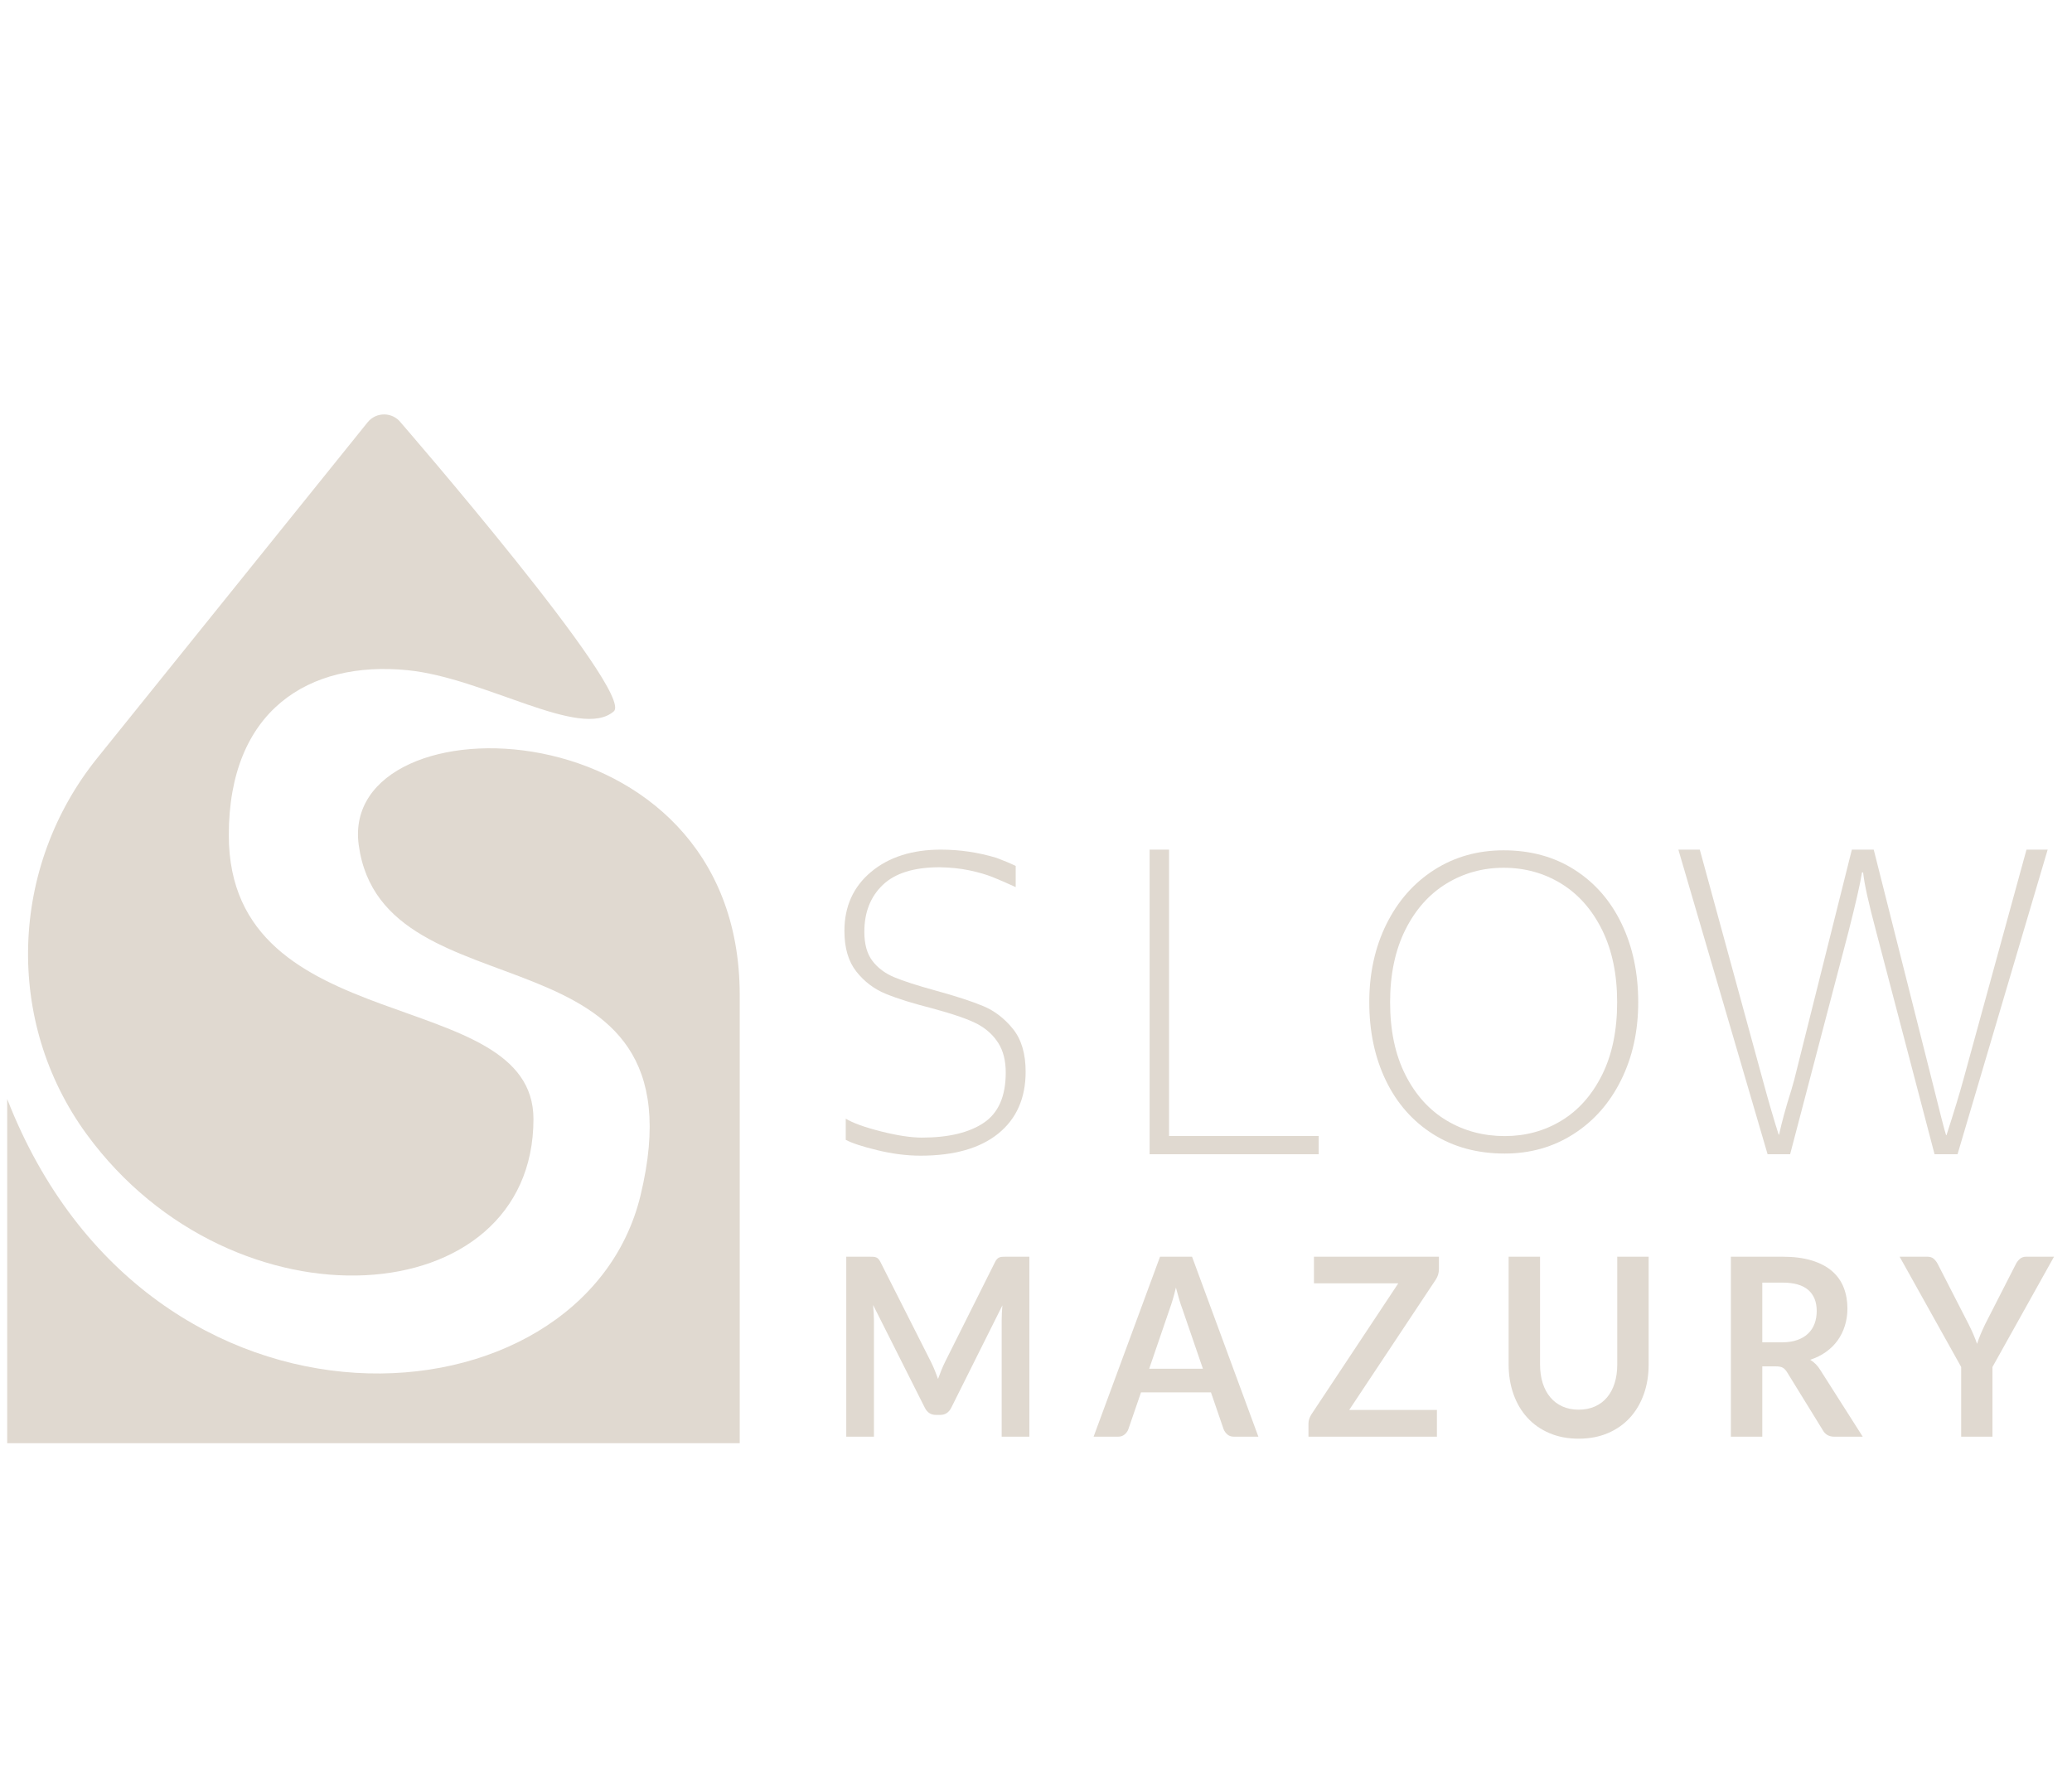 <?xml version="1.0" encoding="UTF-8" standalone="no"?><!DOCTYPE svg PUBLIC "-//W3C//DTD SVG 1.1//EN" "http://www.w3.org/Graphics/SVG/1.1/DTD/svg11.dtd"><svg width="100%" height="100%" viewBox="0 0 78 67" version="1.1" xmlns="http://www.w3.org/2000/svg" xmlns:xlink="http://www.w3.org/1999/xlink" xml:space="preserve" xmlns:serif="http://www.serif.com/" style="fill-rule:evenodd;clip-rule:evenodd;stroke-linejoin:round;stroke-miterlimit:2;"><path d="M38.75,47.32l0,6.777l-1.042,-0l0,-4.378c0,-0.175 0.009,-0.364 0.027,-0.567l-1.922,3.848c-0.091,0.185 -0.23,0.277 -0.417,0.277l-0.167,-0c-0.188,-0 -0.327,-0.092 -0.418,-0.277l-1.943,-3.862c0.009,0.103 0.016,0.205 0.022,0.305c0.006,0.1 0.009,0.192 0.009,0.276l-0,4.378l-1.042,-0l-0,-6.777l0.892,-0c0.053,-0 0.098,0.001 0.136,0.004c0.038,0.004 0.073,0.011 0.104,0.024c0.031,0.012 0.058,0.033 0.083,0.061c0.025,0.028 0.049,0.065 0.073,0.112l1.903,3.764c0.05,0.1 0.096,0.203 0.139,0.309c0.042,0.106 0.084,0.216 0.125,0.328c0.041,-0.115 0.084,-0.227 0.128,-0.335c0.044,-0.108 0.091,-0.212 0.14,-0.312l1.878,-3.754c0.023,-0.047 0.048,-0.084 0.074,-0.112c0.027,-0.028 0.055,-0.049 0.086,-0.061c0.031,-0.013 0.065,-0.02 0.103,-0.024c0.038,-0.003 0.084,-0.004 0.137,-0.004l0.892,-0Z" style="fill:#e0d9d0;fill-rule:nonzero;"/><path d="M47.371,54.097l-0.914,-0c-0.103,-0 -0.186,-0.027 -0.251,-0.082c-0.064,-0.055 -0.113,-0.123 -0.145,-0.204l-0.475,-1.383l-2.633,0l-0.475,1.383c-0.024,0.072 -0.069,0.138 -0.136,0.197c-0.068,0.059 -0.151,0.089 -0.251,0.089l-0.923,-0l2.501,-6.777l1.205,-0l2.497,6.777l0,-0Zm-2.088,-2.559l-0.774,-2.254c-0.038,-0.1 -0.078,-0.219 -0.119,-0.357c-0.041,-0.137 -0.082,-0.286 -0.123,-0.445c-0.038,0.159 -0.077,0.309 -0.118,0.448c-0.041,0.139 -0.081,0.26 -0.119,0.363l-0.769,2.245l2.022,-0Z" style="fill:#e0d9d0;fill-rule:nonzero;"/><path d="M54.168,47.784c-0,0.144 -0.038,0.275 -0.115,0.393l-3.262,4.912l3.302,0l-0,1.008l-4.836,-0l0,-0.497c0,-0.062 0.01,-0.122 0.031,-0.18c0.02,-0.058 0.047,-0.112 0.079,-0.162l3.271,-4.935l-3.174,-0l-0,-1.003l4.704,-0l-0,0.464l-0,-0Z" style="fill:#e0d9d0;fill-rule:nonzero;"/><path d="M59.43,53.08c0.229,-0 0.433,-0.041 0.613,-0.122c0.181,-0.081 0.332,-0.195 0.455,-0.342c0.123,-0.147 0.218,-0.325 0.284,-0.534c0.066,-0.21 0.099,-0.444 0.099,-0.703l-0,-4.059l1.182,-0l0,4.059c0,0.403 -0.06,0.775 -0.182,1.117c-0.122,0.342 -0.296,0.638 -0.523,0.886c-0.227,0.248 -0.504,0.442 -0.829,0.581c-0.325,0.139 -0.692,0.209 -1.099,0.209c-0.41,-0 -0.778,-0.07 -1.103,-0.209c-0.326,-0.139 -0.602,-0.332 -0.829,-0.581c-0.227,-0.248 -0.402,-0.544 -0.523,-0.886c-0.122,-0.342 -0.183,-0.714 -0.183,-1.117l0,-4.059l1.183,-0l-0,4.054c-0,0.259 0.033,0.494 0.099,0.703c0.066,0.209 0.161,0.388 0.286,0.536c0.124,0.149 0.277,0.264 0.457,0.345c0.18,0.081 0.384,0.122 0.613,0.122l0,-0Z" style="fill:#e0d9d0;fill-rule:nonzero;"/><path d="M70.122,54.097l-1.069,-0c-0.202,-0 -0.348,-0.084 -0.439,-0.253l-1.337,-2.17c-0.049,-0.081 -0.104,-0.139 -0.164,-0.174c-0.061,-0.034 -0.149,-0.051 -0.266,-0.051l-0.506,-0l-0,2.648l-1.183,-0l0,-6.777l1.939,-0c0.431,-0 0.801,0.047 1.11,0.143c0.309,0.095 0.563,0.229 0.761,0.4c0.198,0.172 0.343,0.378 0.437,0.617c0.094,0.239 0.141,0.502 0.141,0.789c-0,0.229 -0.032,0.444 -0.095,0.647c-0.063,0.203 -0.154,0.388 -0.272,0.553c-0.119,0.166 -0.265,0.311 -0.44,0.436c-0.174,0.125 -0.373,0.224 -0.595,0.295c0.076,0.047 0.146,0.103 0.211,0.167c0.064,0.064 0.123,0.14 0.175,0.227l1.592,2.503l-0,-0Zm-3.042,-3.553c0.222,0 0.416,-0.029 0.582,-0.089c0.166,-0.059 0.302,-0.141 0.409,-0.246c0.107,-0.104 0.187,-0.229 0.24,-0.372c0.052,-0.144 0.079,-0.302 0.079,-0.474c-0,-0.343 -0.107,-0.607 -0.319,-0.792c-0.213,-0.184 -0.537,-0.276 -0.974,-0.276l-0.756,-0l-0,2.249l0.739,0l-0,0Z" style="fill:#e0d9d0;fill-rule:nonzero;"/><path d="M75.006,51.472l0,2.625l-1.178,-0l-0,-2.625l-2.317,-4.152l1.042,-0c0.103,-0 0.184,0.026 0.244,0.079c0.06,0.054 0.111,0.121 0.152,0.202l1.16,2.264c0.068,0.134 0.127,0.261 0.178,0.379c0.051,0.119 0.098,0.238 0.139,0.357c0.038,-0.119 0.082,-0.238 0.132,-0.357c0.049,-0.118 0.107,-0.245 0.171,-0.379l1.156,-2.264c0.033,-0.069 0.081,-0.133 0.145,-0.192c0.065,-0.06 0.147,-0.089 0.247,-0.089l1.046,-0l-2.317,4.152l0,0Z" style="fill:#e0d9d0;fill-rule:nonzero;"/><path d="M31.838,42.918l0,-0.796c0.272,0.166 0.716,0.326 1.333,0.481c0.616,0.155 1.127,0.232 1.533,0.232c0.999,0 1.775,-0.185 2.328,-0.556c0.552,-0.37 0.829,-1 0.829,-1.891c-0,-0.448 -0.093,-0.818 -0.279,-1.112c-0.186,-0.293 -0.441,-0.528 -0.763,-0.705c-0.322,-0.177 -0.899,-0.379 -1.732,-0.605c-0.722,-0.183 -1.303,-0.364 -1.741,-0.544c-0.439,-0.179 -0.808,-0.459 -1.108,-0.838c-0.3,-0.378 -0.45,-0.889 -0.45,-1.53c0,-0.924 0.335,-1.665 1.004,-2.224c0.669,-0.558 1.545,-0.838 2.628,-0.838c0.711,0 1.405,0.103 2.083,0.307c0.271,0.1 0.516,0.202 0.733,0.307l-0,0.797c-0.339,-0.155 -0.629,-0.281 -0.871,-0.378c-0.241,-0.096 -0.533,-0.181 -0.875,-0.253c-0.341,-0.072 -0.715,-0.11 -1.12,-0.116c-0.961,0 -1.673,0.221 -2.137,0.664c-0.463,0.442 -0.695,1.031 -0.695,1.767c-0,0.464 0.101,0.829 0.304,1.095c0.202,0.265 0.476,0.47 0.82,0.614c0.345,0.144 0.858,0.31 1.541,0.498c0.767,0.21 1.367,0.405 1.8,0.585c0.433,0.179 0.809,0.467 1.128,0.862c0.32,0.396 0.479,0.934 0.479,1.614c0,0.995 -0.343,1.771 -1.028,2.327c-0.686,0.556 -1.662,0.834 -2.928,0.834c-0.522,-0 -1.067,-0.07 -1.633,-0.208c-0.567,-0.138 -0.961,-0.268 -1.183,-0.39Z" style="fill:#e0d9d0;fill-rule:nonzero;"/><path d="M43.277,31.992l0.731,0l0,10.783l5.634,0l0,0.687l-6.365,-0l0,-11.47l0,0Z" style="fill:#e0d9d0;fill-rule:nonzero;"/><path d="M51.546,37.739c-0,-1.09 0.215,-2.071 0.646,-2.943c0.432,-0.871 1.031,-1.552 1.799,-2.042c0.768,-0.491 1.639,-0.736 2.613,-0.736c1.018,-0 1.91,0.245 2.675,0.736c0.765,0.49 1.355,1.168 1.769,2.034c0.415,0.866 0.622,1.85 0.622,2.951c0,1.085 -0.214,2.061 -0.643,2.927c-0.428,0.866 -1.025,1.544 -1.79,2.034c-0.765,0.491 -1.629,0.736 -2.592,0.736c-1.029,0 -1.929,-0.244 -2.7,-0.732c-0.77,-0.487 -1.363,-1.163 -1.778,-2.026c-0.414,-0.863 -0.621,-1.843 -0.621,-2.939l-0,0Zm9.331,0c0,-1.052 -0.189,-1.96 -0.567,-2.725c-0.379,-0.764 -0.892,-1.345 -1.54,-1.743c-0.649,-0.397 -1.371,-0.596 -2.166,-0.596c-0.785,0 -1.503,0.199 -2.154,0.596c-0.651,0.398 -1.167,0.979 -1.548,1.743c-0.381,0.765 -0.572,1.673 -0.572,2.725c0,1.064 0.192,1.975 0.576,2.734c0.384,0.759 0.903,1.333 1.557,1.722c0.654,0.389 1.381,0.583 2.182,0.583c0.785,0 1.497,-0.194 2.137,-0.583c0.64,-0.389 1.149,-0.963 1.528,-1.722c0.378,-0.759 0.567,-1.67 0.567,-2.734Z" style="fill:#e0d9d0;fill-rule:nonzero;"/><path d="M63.988,31.992l2.375,8.69c0.209,0.772 0.407,1.453 0.594,2.042l0.017,-0c0.096,-0.452 0.248,-1.009 0.458,-1.673l0.11,-0.386l2.171,-8.673l0.823,0l2.188,8.673c0.3,1.213 0.478,1.904 0.535,2.076l0.017,-0c0.277,-0.858 0.486,-1.544 0.627,-2.059l2.384,-8.69l0.797,0l-3.393,11.47l-0.865,-0l-2.188,-8.347c-0.294,-1.098 -0.461,-1.853 -0.501,-2.265l-0.042,0c-0.068,0.429 -0.241,1.184 -0.517,2.265l-2.189,8.347l-0.848,-0l-3.359,-11.47l0.806,0Z" style="fill:#e0d9d0;fill-rule:nonzero;"/><path d="M13.504,31.817c0.905,6.672 13.138,2.691 10.61,13.19c-2.152,8.936 -18.493,10.099 -23.843,-3.625l-0,12.961l27.576,0l0,-16.871c0,-11.113 -15.106,-11.277 -14.343,-5.655Z" style="fill:#e0d9d0;fill-rule:nonzero;"/><path d="M8.613,31.446c-0,-4.694 3.008,-6.578 6.722,-6.211c2.919,0.287 6.522,2.638 7.771,1.55c0.802,-0.698 -8.013,-10.867 -8.013,-10.867c-0.314,-0.411 -0.931,-0.419 -1.255,-0.016l-10.178,12.643c-3.298,4.097 -3.5,9.919 -0.397,14.165c5.537,7.578 16.819,6.766 16.819,-0.572c-0,-5.118 -11.469,-2.88 -11.469,-10.692Z" style="fill:#e0d9d0;fill-rule:nonzero;"/></svg>